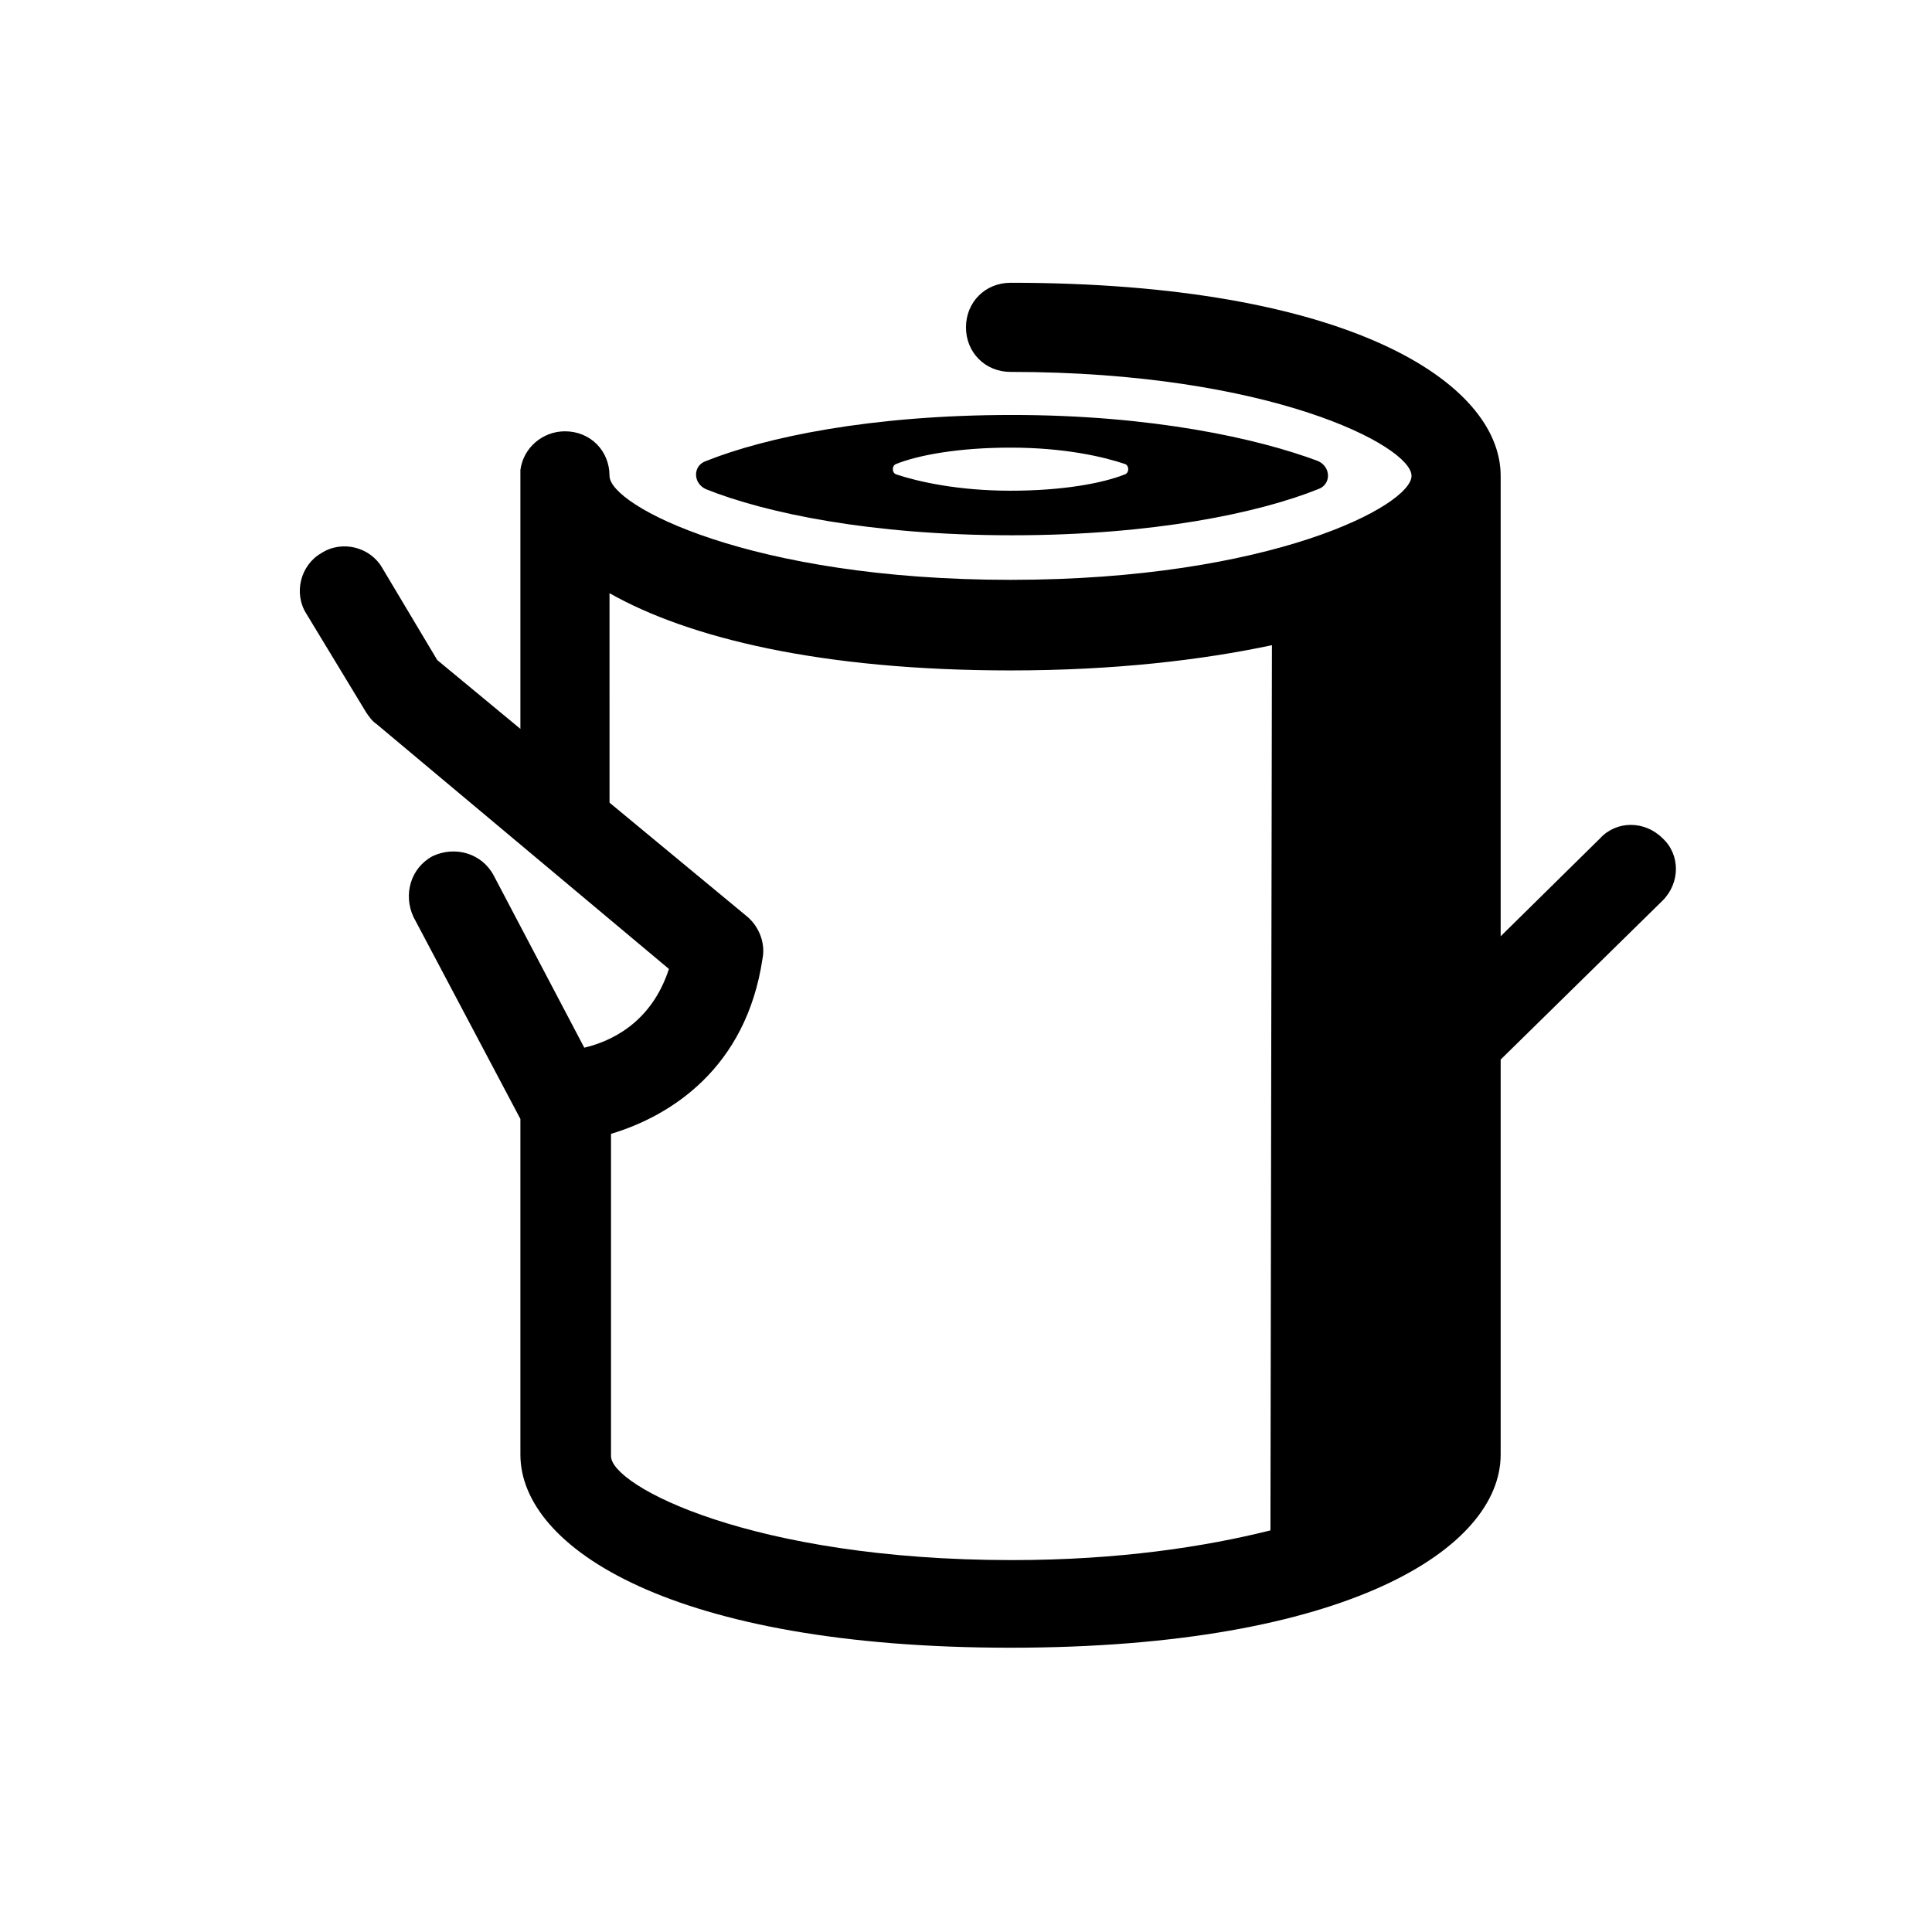 <?xml version="1.0" encoding="UTF-8"?>
<!-- Uploaded to: SVG Repo, www.svgrepo.com, Generator: SVG Repo Mixer Tools -->
<svg fill="#000000" width="800px" height="800px" version="1.1" viewBox="144 144 512 512" xmlns="http://www.w3.org/2000/svg">
 <path d="m411.8 218.94c-6.688 0-11.805 5.117-11.805 11.809s5.117 11.809 11.805 11.809c68.883 0 106.27 19.68 106.27 27.551s-37.391 27.555-106.27 27.555c-68.879 0-106.27-19.684-106.27-27.555 0-6.691-5.117-11.809-11.809-11.809-5.906 0-11.02 4.328-11.809 10.234v68.625l-22.039-18.242-14.57-24.406c-3.148-5.512-10.625-7.481-16.133-3.938-5.512 3.148-7.481 10.633-3.938 16.145l15.742 25.977c0.789 1.18 1.582 2.356 2.762 3.144l77.535 64.941c-4.723 14.566-15.738 19.289-22.43 20.867l-24.016-45.656c-3.152-5.906-10.234-7.875-16.137-5.121-5.906 3.148-7.867 10.23-5.113 16.137l28.336 53.535v88.953c0 24.797 40.543 51.168 129.89 51.168 89.348 0 129.89-26.371 129.89-51.168v-104.7l42.902-42.117c4.723-4.723 4.723-12.199 0-16.531-4.723-4.723-12.203-4.723-16.535 0l-26.367 25.977v-122.02c0-24.797-40.543-51.168-129.89-51.168zm0.395 35.031c-37.395 0-65.336 5.902-81.082 12.203-3.543 1.18-3.543 5.902 0 7.477 15.746 6.301 43.688 12.203 81.082 12.203 37.391 0 65.336-5.902 81.078-12.203 3.543-1.18 3.543-5.902 0-7.477-15.742-5.906-43.688-12.203-81.078-12.203zm-0.395 8.656c14.172 0 24.402 2.359 30.305 4.328 1.184 0.395 1.184 2.367 0 2.762-5.902 2.359-16.527 4.328-30.305 4.328-13.773 0-24.398-2.359-30.301-4.328-1.184-0.395-1.184-2.367 0-2.762 5.902-2.359 16.527-4.328 30.301-4.328zm-106.27 38.578c20.859 11.809 55.891 20.465 106.27 20.465 27.555 0 50.773-2.754 69.273-6.691l-0.391 234.59c-17.32 4.332-40.148 7.871-68.488 7.871-68.879 0-106.27-19.68-106.27-27.551v-85.406c15.746-4.727 35.824-17.324 40.152-46.449 0.789-3.938-0.785-8.27-3.938-11.023l-36.605-30.297z"/>
</svg>